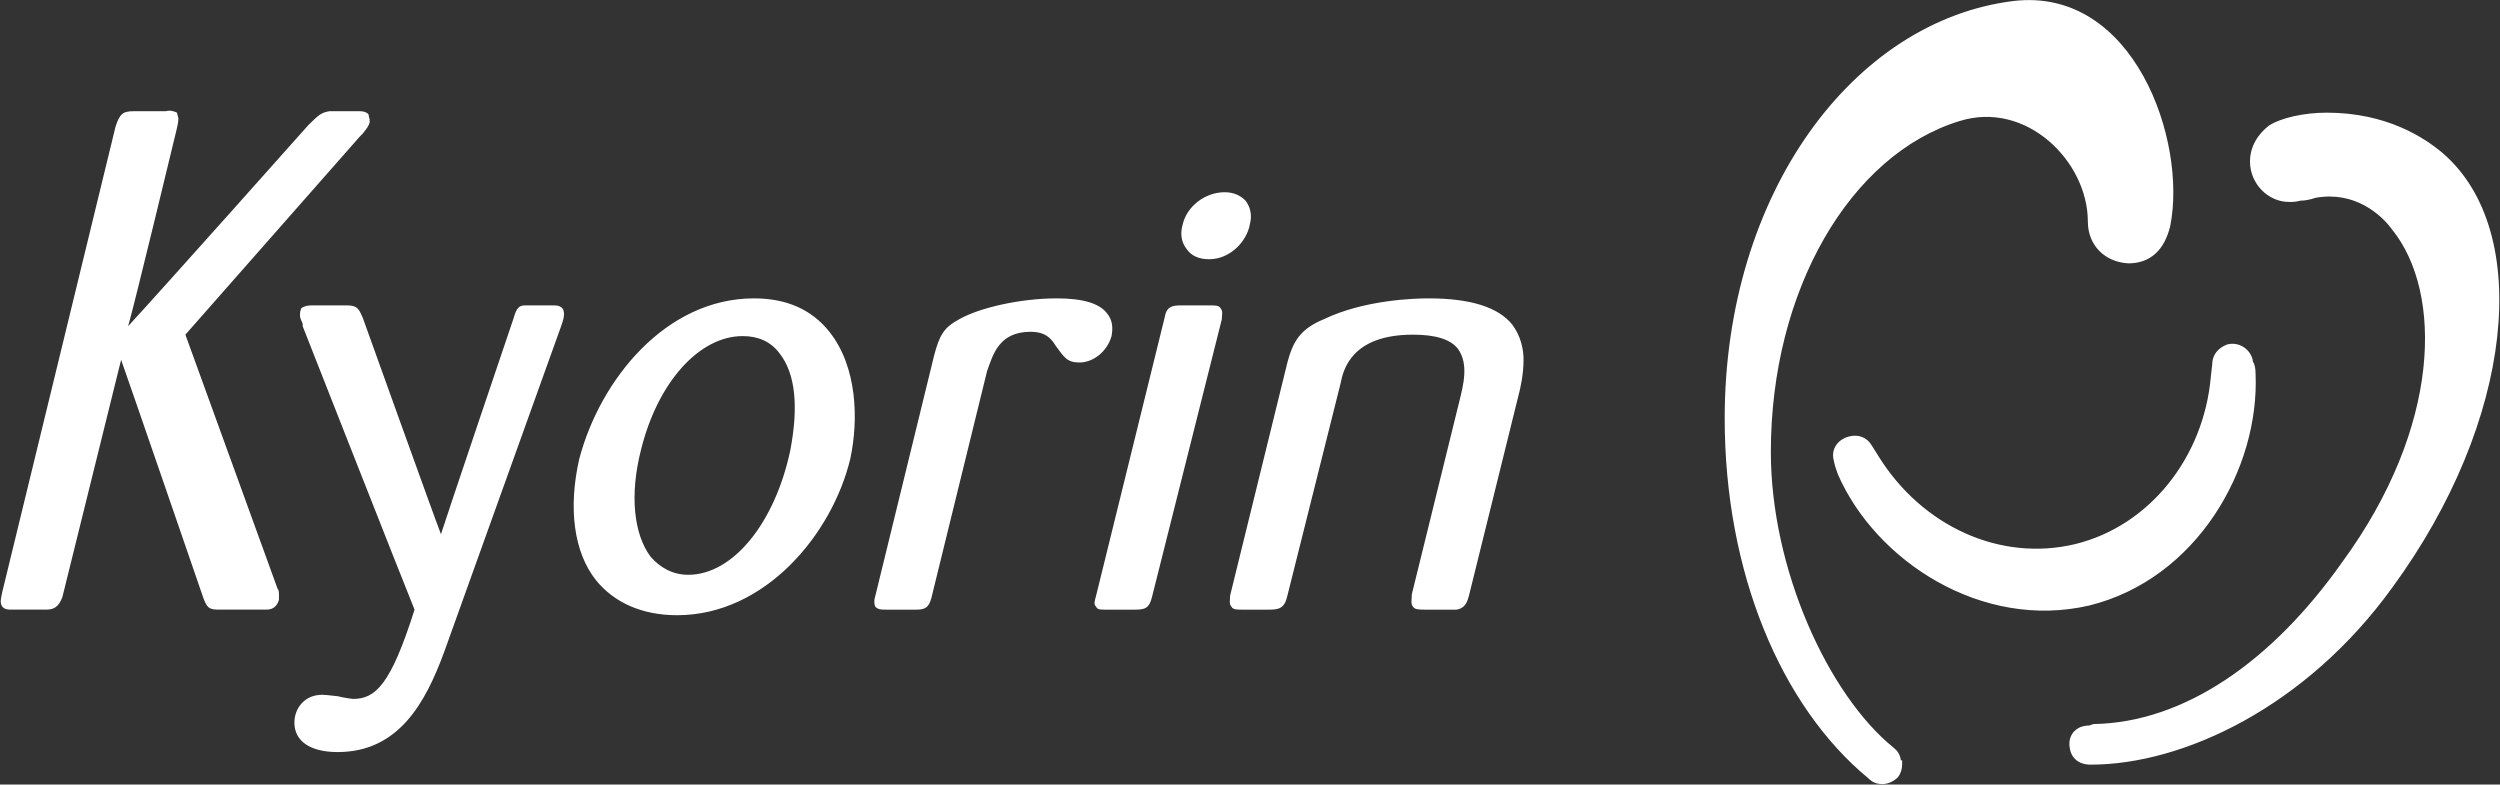 <svg version="1.2" xmlns="http://www.w3.org/2000/svg" viewBox="0 0 1571 493" width="1571" height="493">
	<rect x="0" y="0" width="1571" height="493" fill="#333333" stroke="none"/>
	<title>AR2022EN-A3-1-pdf-svg</title>
	<defs>
		<clipPath clipPathUnits="userSpaceOnUse" id="cp1">
			<path d="m-914.89-13151.12h20899.89v14771.93h-20899.89z"/>
		</clipPath>
	</defs>
	<style>
		.s0 { fill: #ffffff } 
	</style>
	<g id="Clip-Path: Page 1" clip-path="url(#cp1)">
		<path id="Path 16" fill-rule="evenodd" class="s0" d="m1503.4 369.1c-54.4 75.4-131.7 111.4-189.6 111.4-7.9 0-12.3-4.4-13.2-10.6-0.9-5.2 0.9-10.5 7-13.1q2.7-0.9 5.3-0.9l2.6-0.9c57.1-0.9 112.4-39.5 156.3-101.7 62.3-85.1 63.2-169.3 31.6-208.8-7-9.7-23.7-24.6-48.3-20.2q-5.3 1.8-9.6 1.8-2.7 0.8-6.2 0.8h-0.9c-13.1 0-24.5-11.4-24.5-25.4 0-9.6 5.2-17.5 12.2-22.8 7.1-4.4 21.1-7.9 36-7.9 37.8 0 61.5 15.8 72.9 25.4 57 49.2 44.8 168.5-31.6 272.9zm-139.6-227.2c-3.5 14.9-12.3 23.6-26.3 23.6-14.9-0.8-25.5-11.4-25.5-26.3 0-37.7-38.6-76.3-80.7-63.1-68.5 21-118.5 106.1-118.5 207.9 0 73.6 36 152.6 77.2 185.9q3.5 2.7 4.4 7v0.9h0.9v2.7q0 4.3-2.6 7.9c-2.7 2.6-6.2 4.3-9.7 4.3-3.5 0-6.1-0.8-8.8-3.5-55.3-45.6-90.4-129.8-90.4-226.3 0-141.2 80.8-250 181.7-262.3 75.5-8.7 108.9 87.8 98.3 141.3zm-50.9 238.6c-67.6 15.7-134.3-28.1-158-82.5q-1.7-4.4-2.6-8.8c-1.8-7 2.6-13.1 9.6-14.9 6.2-1.7 11.4 0.9 14.1 5.3l4.4 7c27.2 43.9 76.3 66.7 123.7 55.3 46.6-11.4 80.8-54.4 85.2-105.3l0.9-7.9c0-6.1 4.3-10.5 9.6-12.3 7-1.7 14.1 2.7 15.8 9.7v0.8q1.8 2.7 1.8 7.9c2.6 59.7-36.9 129-104.5 145.7zm-1116.5-188.6h21c7.1 0 7.9 1.7 10.6 7.9 0 0 45.6 127.1 49.1 135.9 2.7-8.8 45.7-135.9 45.7-135.9 1.7-6.2 3.5-7.9 7-7.9h18.4q6.2 0 6.2 5.2c0 1.8 0 2.7-1.8 7.9l-73.7 205.3c-11.4 30.7-28.1 62.3-66.7 62.3-17.6 0-27.2-7.1-27.2-18.5 0-8.7 6.1-17.5 17.5-17.5q1.8 0 9.7 0.9c3.5 0.9 8.8 1.7 9.6 1.7 14.1 0 23.7-8.7 38.7-56.1-4.4-10.5-70.3-178.1-70.3-178.1v-1.7c-1.7-3.5-1.7-4.4-1.7-5.3q0-2.6 0.9-4.4c2.6-1.7 5.2-1.7 7-1.7zm337.9 96.5c-11.4 47.3-53.5 98.2-108.8 98.2-22 0-39.5-7.9-50.9-21.9-14.1-17.6-17.6-45.6-10.6-76.3 13.2-50 54.5-100.9 109.8-100.9q30.7 0 47.4 21c17.5 22 18.4 55.3 13.1 79.9zm-44.7-66.7c-5.3-7-13.2-10.5-22.9-10.5-27.2 0-53.5 28.9-64 71.9-7.1 28.1-4.4 52.6 6.1 66.7 6.1 7 14 11.4 23.7 11.4 28.1 0 54.4-32.5 64.1-78.1 5.2-27.2 3.5-48.3-7-61.4zm174.6-34.2q24.6 0 31.6 9.6 4.4 5.3 2.7 14.1c-2.7 9.6-11.4 16.6-20.2 16.6-7.9 0-9.7-3.5-14.9-10.5-2.7-4.4-6.2-8.8-15.8-8.8-20.2 0-23.7 14.9-27.3 24.6l-35.1 143c-1.7 6.1-4.4 7-9.6 7h-18.5c-3.5 0-5.2 0-7-1.8-0.9-1.7-0.9-4.4 0-7l36.9-150.9c3.5-13.1 6.1-17.5 15.8-22.8 12.3-7 37.7-13.1 61.4-13.1zm105.4-66.7q7.9 0 13.1 5.3c2.7 3.5 4.4 8.7 2.7 14.9-1.8 10.5-12.3 21.9-25.5 21.9q-9.6 0-14-6.1-5.3-6.6-2.7-15.8c2.7-11.4 14.1-20.2 26.4-20.2zm-9.7 71.1c3.5 0 6.2 0 7 1.7 1.8 1.8 0.9 4.4 0.9 7l-43.9 174.6c-1.7 7-4.4 7.9-10.5 7.9h-19.3c-2.7 0-4.4 0-5.3-1.8-1.7-1.7-0.9-3.5 0-7l43-174.5c0.9-4.4 1.8-7.9 9.7-7.9zm137.8-4.4q39.5 0 52.7 16.6c5.2 7.1 7 15 7 22 0 8.7-1.8 17.5-3.5 23.7l-30.8 124.5c-0.8 2.6-1.7 7.9-7.9 8.8h-20.1c-2.7 0-6.2 0-7.1-1.8-1.7-1.7-0.8-5.2-0.8-7.9l29.8-121c2.6-10.5 6.1-23.7-0.9-33.3q-7-8.8-28.1-8.8c-38.6 0-43.9 21.9-45.6 30.7l-33.4 133.3c-1.7 7.9-5.2 8.8-11.4 8.8h-17.5c-2.7 0-5.3 0-6.2-1.8-1.7-1.7-0.9-4.4-0.9-7l36-146.5c3.5-13.1 7.9-21 22.9-27.2 25.4-12.2 57-13.1 65.8-13.1zm-786.5-116.7l0.9 3.5q0 2.6-0.9 6.2c0 0-27.2 113.1-30.7 124.5 21.9-23.7 113.2-126.3 113.2-126.3 6.2-6.1 7.9-7.9 13.2-8.8h19.3q3.5 0 5.3 1.8l0.8 3.5v1.7c-0.8 2.7-1.7 3.6-4.4 7.1l-1.7 1.7-109.7 124.6c4.4 12.3 57.9 159.6 57.9 159.6 0.9 0.9 0.9 2.7 0.9 4.4v2.6q-1.8 6.2-7.9 6.2h-28.1c-7 0-8.8 0-11.4-7 0 0-48.3-140.4-51.8-150-2.6 10.5-36.9 149.1-36.9 149.1-2.6 7-6.1 7.9-10.5 7.9h-21.1c-2.6 0-4.4 0-6.1-1.8-1.8-2.6-0.9-5.2 0-9.6l71.1-292.1c2.6-7.9 4.4-9.7 11.4-9.7h20.2c2.6-0.8 5.2 0 7 0.9z"/>
	</g>
</svg>